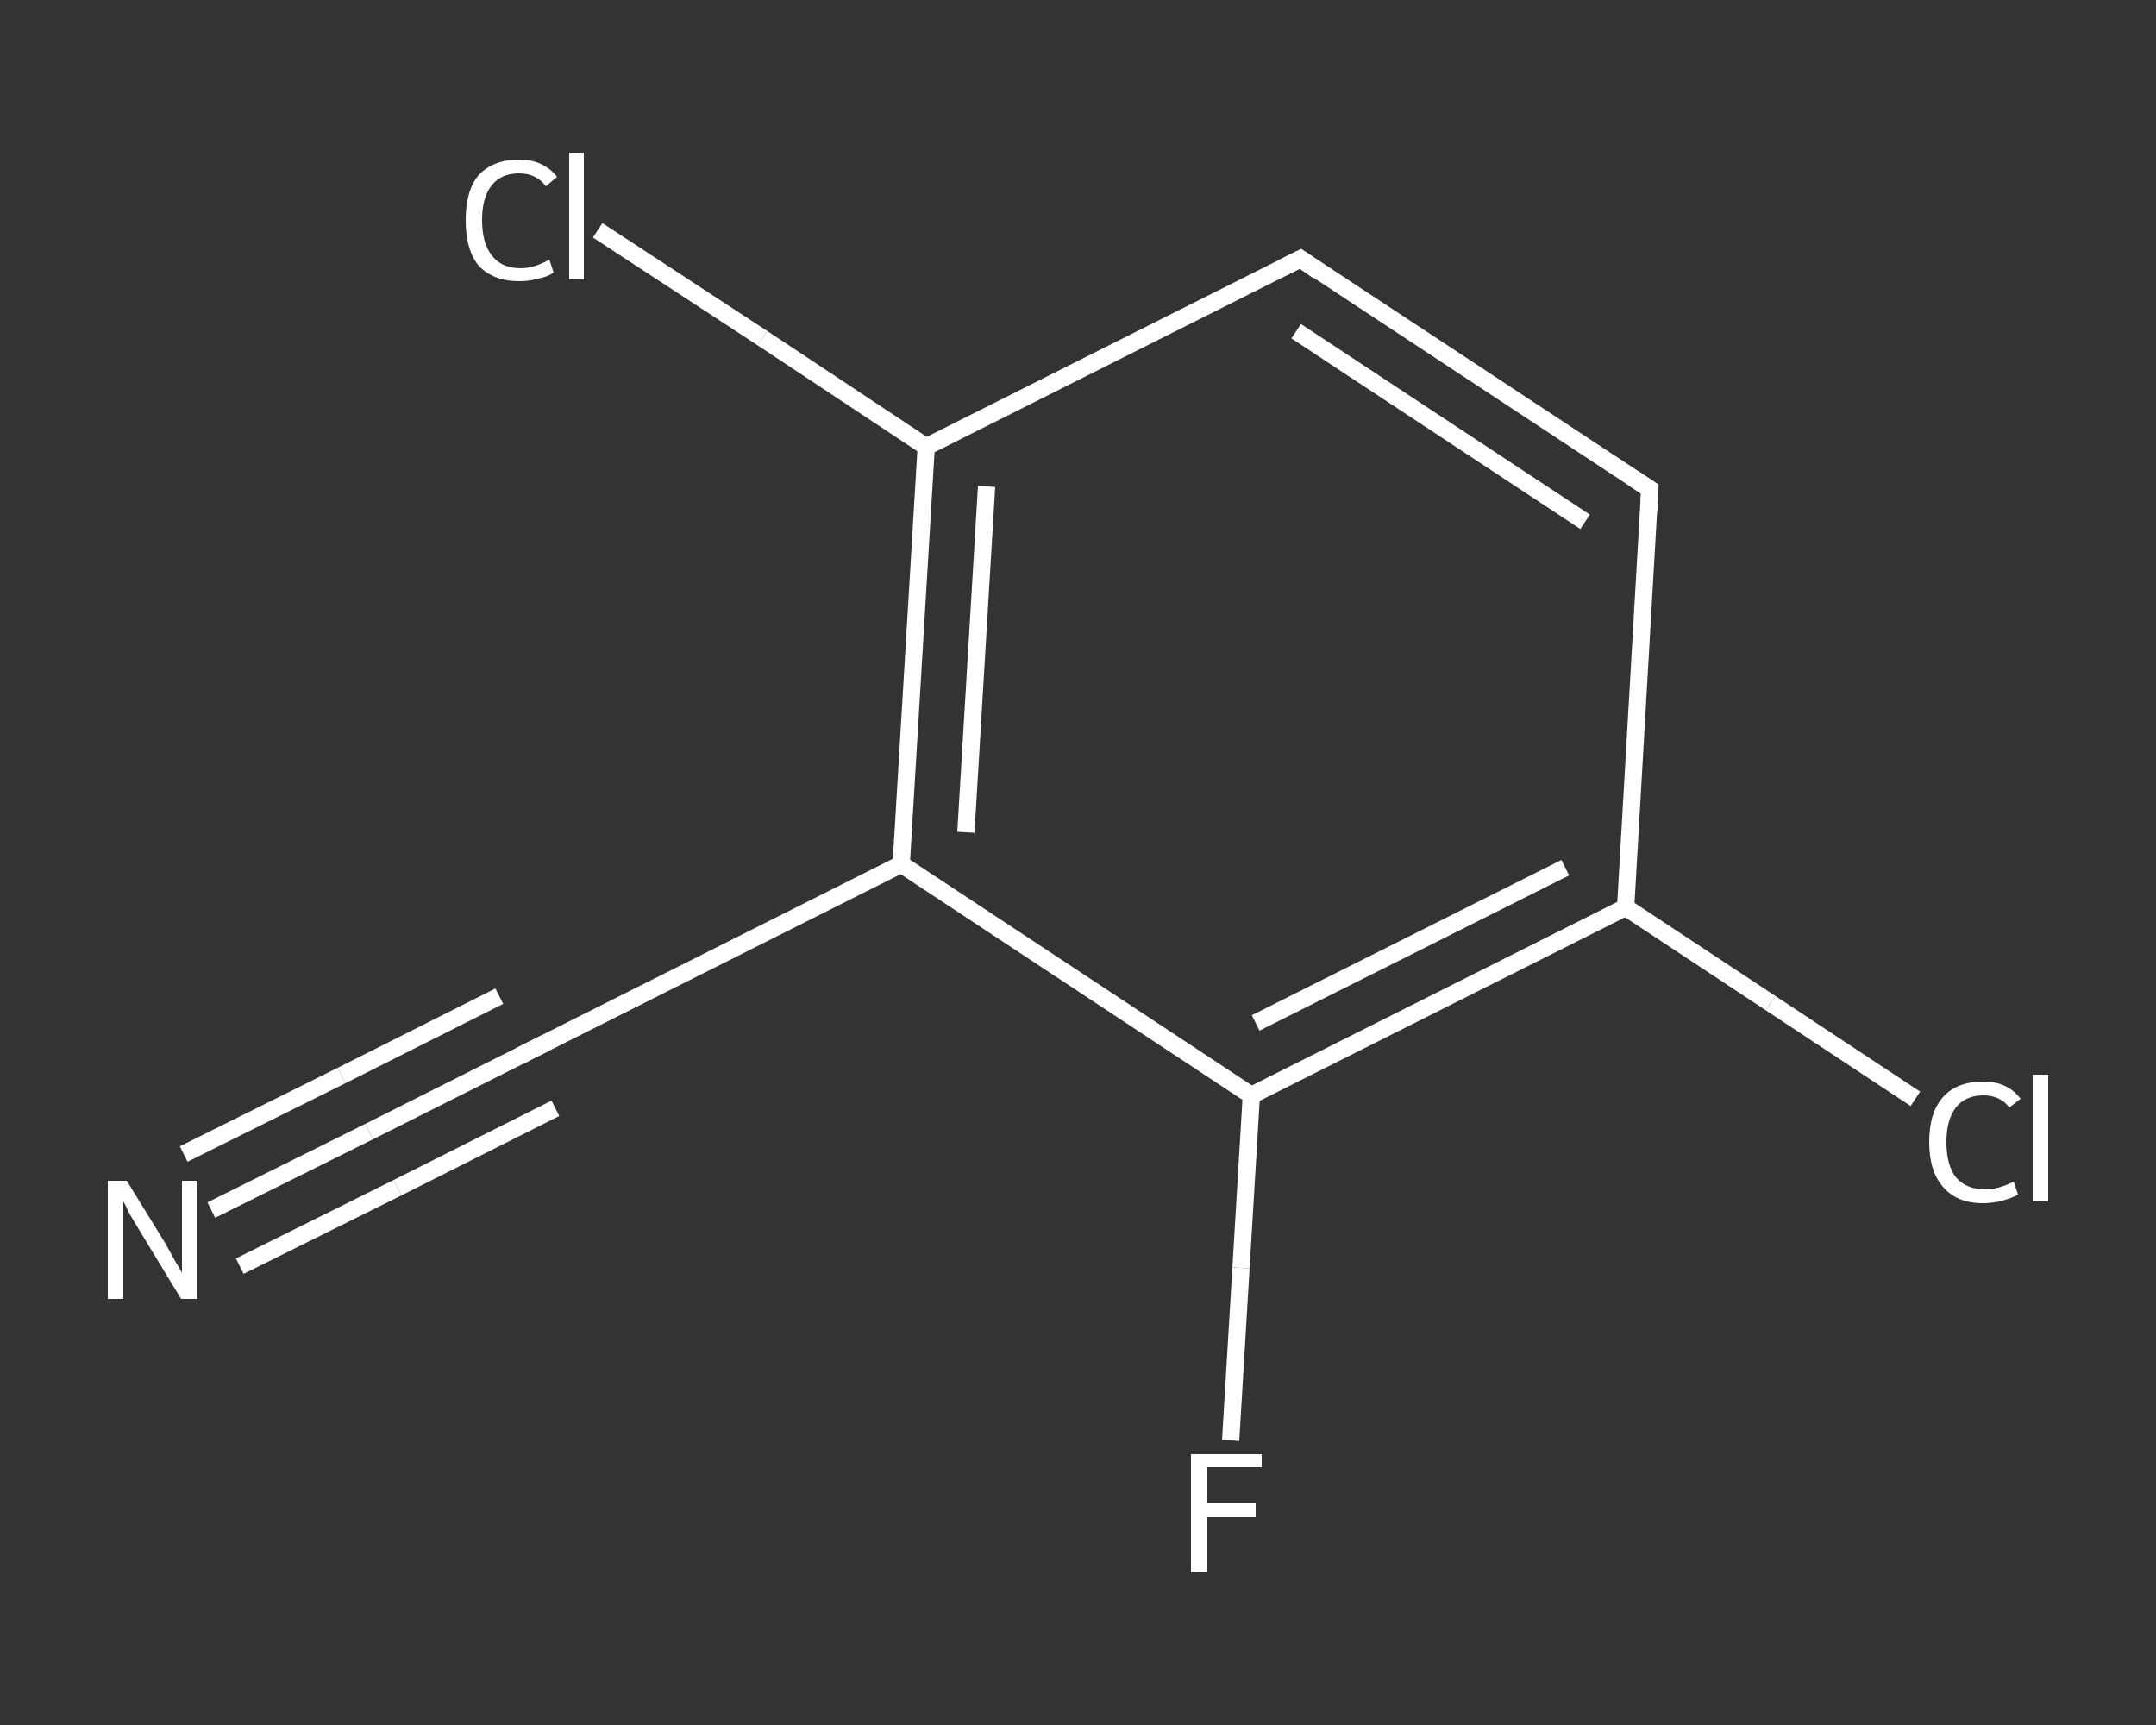 <?xml version='1.0' encoding='iso-8859-1'?>
<svg version='1.1' baseProfile='full'
              xmlns='http://www.w3.org/2000/svg'
                      xmlns:rdkit='http://www.rdkit.org/xml'
                      xmlns:xlink='http://www.w3.org/1999/xlink'
                  xml:space='preserve'
width='250px' height='200px' viewBox='0 0 250 200'>
<rect x="0" y="0" width="250" height="200" fill="#333333" stroke="none"/>
<!-- END OF HEADER -->
<rect style='opacity:1.0;fill:transparent;stroke:none' width='250.0' height='200.0' x='0.0' y='0.0'> </rect>
<path class='bond-0 atom-0 atom-1' d='M 24.5,140.3 L 42.8,131.2' style='fill:none;fill-rule:evenodd;stroke:#FFFFFF;stroke-width:2.0px;stroke-linecap:butt;stroke-linejoin:miter;stroke-opacity:1' />
<path class='bond-0 atom-0 atom-1' d='M 42.8,131.2 L 61.1,122.0' style='fill:none;fill-rule:evenodd;stroke:#FFFFFF;stroke-width:2.0px;stroke-linecap:butt;stroke-linejoin:miter;stroke-opacity:1' />
<path class='bond-0 atom-0 atom-1' d='M 21.3,133.8 L 39.6,124.7' style='fill:none;fill-rule:evenodd;stroke:#FFFFFF;stroke-width:2.0px;stroke-linecap:butt;stroke-linejoin:miter;stroke-opacity:1' />
<path class='bond-0 atom-0 atom-1' d='M 39.6,124.7 L 57.9,115.5' style='fill:none;fill-rule:evenodd;stroke:#FFFFFF;stroke-width:2.0px;stroke-linecap:butt;stroke-linejoin:miter;stroke-opacity:1' />
<path class='bond-0 atom-0 atom-1' d='M 27.8,146.8 L 46.1,137.7' style='fill:none;fill-rule:evenodd;stroke:#FFFFFF;stroke-width:2.0px;stroke-linecap:butt;stroke-linejoin:miter;stroke-opacity:1' />
<path class='bond-0 atom-0 atom-1' d='M 46.1,137.7 L 64.4,128.5' style='fill:none;fill-rule:evenodd;stroke:#FFFFFF;stroke-width:2.0px;stroke-linecap:butt;stroke-linejoin:miter;stroke-opacity:1' />
<path class='bond-1 atom-1 atom-2' d='M 61.1,122.0 L 104.5,100.2' style='fill:none;fill-rule:evenodd;stroke:#FFFFFF;stroke-width:2.0px;stroke-linecap:butt;stroke-linejoin:miter;stroke-opacity:1' />
<path class='bond-2 atom-2 atom-3' d='M 104.5,100.2 L 107.4,51.8' style='fill:none;fill-rule:evenodd;stroke:#FFFFFF;stroke-width:2.0px;stroke-linecap:butt;stroke-linejoin:miter;stroke-opacity:1' />
<path class='bond-2 atom-2 atom-3' d='M 112.0,96.5 L 114.4,56.4' style='fill:none;fill-rule:evenodd;stroke:#FFFFFF;stroke-width:2.0px;stroke-linecap:butt;stroke-linejoin:miter;stroke-opacity:1' />
<path class='bond-3 atom-3 atom-4' d='M 107.4,51.8 L 88.4,39.2' style='fill:none;fill-rule:evenodd;stroke:#FFFFFF;stroke-width:2.0px;stroke-linecap:butt;stroke-linejoin:miter;stroke-opacity:1' />
<path class='bond-3 atom-3 atom-4' d='M 88.4,39.2 L 69.3,26.7' style='fill:none;fill-rule:evenodd;stroke:#FFFFFF;stroke-width:2.0px;stroke-linecap:butt;stroke-linejoin:miter;stroke-opacity:1' />
<path class='bond-4 atom-3 atom-5' d='M 107.4,51.8 L 150.8,30.0' style='fill:none;fill-rule:evenodd;stroke:#FFFFFF;stroke-width:2.0px;stroke-linecap:butt;stroke-linejoin:miter;stroke-opacity:1' />
<path class='bond-5 atom-5 atom-6' d='M 150.8,30.0 L 191.3,56.7' style='fill:none;fill-rule:evenodd;stroke:#FFFFFF;stroke-width:2.0px;stroke-linecap:butt;stroke-linejoin:miter;stroke-opacity:1' />
<path class='bond-5 atom-5 atom-6' d='M 150.3,38.4 L 183.8,60.5' style='fill:none;fill-rule:evenodd;stroke:#FFFFFF;stroke-width:2.0px;stroke-linecap:butt;stroke-linejoin:miter;stroke-opacity:1' />
<path class='bond-6 atom-6 atom-7' d='M 191.3,56.7 L 188.5,105.2' style='fill:none;fill-rule:evenodd;stroke:#FFFFFF;stroke-width:2.0px;stroke-linecap:butt;stroke-linejoin:miter;stroke-opacity:1' />
<path class='bond-7 atom-7 atom-8' d='M 188.5,105.2 L 205.3,116.3' style='fill:none;fill-rule:evenodd;stroke:#FFFFFF;stroke-width:2.0px;stroke-linecap:butt;stroke-linejoin:miter;stroke-opacity:1' />
<path class='bond-7 atom-7 atom-8' d='M 205.3,116.3 L 222.1,127.4' style='fill:none;fill-rule:evenodd;stroke:#FFFFFF;stroke-width:2.0px;stroke-linecap:butt;stroke-linejoin:miter;stroke-opacity:1' />
<path class='bond-8 atom-7 atom-9' d='M 188.5,105.2 L 145.1,127.0' style='fill:none;fill-rule:evenodd;stroke:#FFFFFF;stroke-width:2.0px;stroke-linecap:butt;stroke-linejoin:miter;stroke-opacity:1' />
<path class='bond-8 atom-7 atom-9' d='M 181.5,100.6 L 145.6,118.6' style='fill:none;fill-rule:evenodd;stroke:#FFFFFF;stroke-width:2.0px;stroke-linecap:butt;stroke-linejoin:miter;stroke-opacity:1' />
<path class='bond-9 atom-9 atom-10' d='M 145.1,127.0 L 143.9,147.0' style='fill:none;fill-rule:evenodd;stroke:#FFFFFF;stroke-width:2.0px;stroke-linecap:butt;stroke-linejoin:miter;stroke-opacity:1' />
<path class='bond-9 atom-9 atom-10' d='M 143.9,147.0 L 142.7,167.0' style='fill:none;fill-rule:evenodd;stroke:#FFFFFF;stroke-width:2.0px;stroke-linecap:butt;stroke-linejoin:miter;stroke-opacity:1' />
<path class='bond-10 atom-9 atom-2' d='M 145.1,127.0 L 104.5,100.2' style='fill:none;fill-rule:evenodd;stroke:#FFFFFF;stroke-width:2.0px;stroke-linecap:butt;stroke-linejoin:miter;stroke-opacity:1' />
<path d='M 60.2,122.5 L 61.1,122.0 L 63.3,120.9' style='fill:none;stroke:#FFFFFF;stroke-width:2.0px;stroke-linecap:butt;stroke-linejoin:miter;stroke-opacity:1;' />
<path d='M 148.6,31.1 L 150.8,30.0 L 152.8,31.4' style='fill:none;stroke:#FFFFFF;stroke-width:2.0px;stroke-linecap:butt;stroke-linejoin:miter;stroke-opacity:1;' />
<path d='M 189.3,55.4 L 191.3,56.7 L 191.2,59.2' style='fill:none;stroke:#FFFFFF;stroke-width:2.0px;stroke-linecap:butt;stroke-linejoin:miter;stroke-opacity:1;' />
<path class='atom-0' d='M 14.7 136.9
L 19.2 144.2
Q 19.6 144.9, 20.3 146.2
Q 21.1 147.5, 21.1 147.6
L 21.1 136.9
L 22.9 136.9
L 22.9 150.6
L 21.0 150.6
L 16.2 142.7
Q 15.6 141.7, 15.0 140.7
Q 14.5 139.6, 14.3 139.3
L 14.3 150.6
L 12.5 150.6
L 12.5 136.9
L 14.7 136.9
' fill='#FFFFFF'/>
<path class='atom-4' d='M 54.0 25.5
Q 54.0 22.1, 55.5 20.3
Q 57.2 18.5, 60.2 18.5
Q 63.0 18.5, 64.6 20.5
L 63.3 21.6
Q 62.2 20.1, 60.2 20.1
Q 58.1 20.1, 57.0 21.5
Q 55.9 22.9, 55.9 25.5
Q 55.9 28.3, 57.1 29.7
Q 58.2 31.1, 60.4 31.1
Q 61.9 31.1, 63.7 30.1
L 64.2 31.6
Q 63.5 32.1, 62.4 32.3
Q 61.4 32.6, 60.2 32.6
Q 57.2 32.6, 55.5 30.8
Q 54.0 29.0, 54.0 25.5
' fill='#FFFFFF'/>
<path class='atom-4' d='M 66.0 17.7
L 67.7 17.7
L 67.7 32.4
L 66.0 32.4
L 66.0 17.7
' fill='#FFFFFF'/>
<path class='atom-8' d='M 223.7 132.4
Q 223.7 129.0, 225.3 127.2
Q 226.9 125.4, 230.0 125.4
Q 232.8 125.4, 234.3 127.4
L 233.0 128.4
Q 231.9 127.0, 230.0 127.0
Q 227.9 127.0, 226.8 128.4
Q 225.7 129.8, 225.7 132.4
Q 225.7 135.1, 226.8 136.5
Q 228.0 137.9, 230.2 137.9
Q 231.7 137.9, 233.5 137.0
L 234.0 138.5
Q 233.3 138.9, 232.2 139.2
Q 231.1 139.5, 229.9 139.5
Q 226.9 139.5, 225.3 137.6
Q 223.7 135.8, 223.7 132.4
' fill='#FFFFFF'/>
<path class='atom-8' d='M 235.7 124.6
L 237.5 124.6
L 237.5 139.3
L 235.7 139.3
L 235.7 124.6
' fill='#FFFFFF'/>
<path class='atom-10' d='M 138.1 168.6
L 146.3 168.6
L 146.3 170.1
L 140.0 170.1
L 140.0 174.3
L 145.6 174.3
L 145.6 175.9
L 140.0 175.9
L 140.0 182.3
L 138.1 182.3
L 138.1 168.6
' fill='#FFFFFF'/>
</svg>
